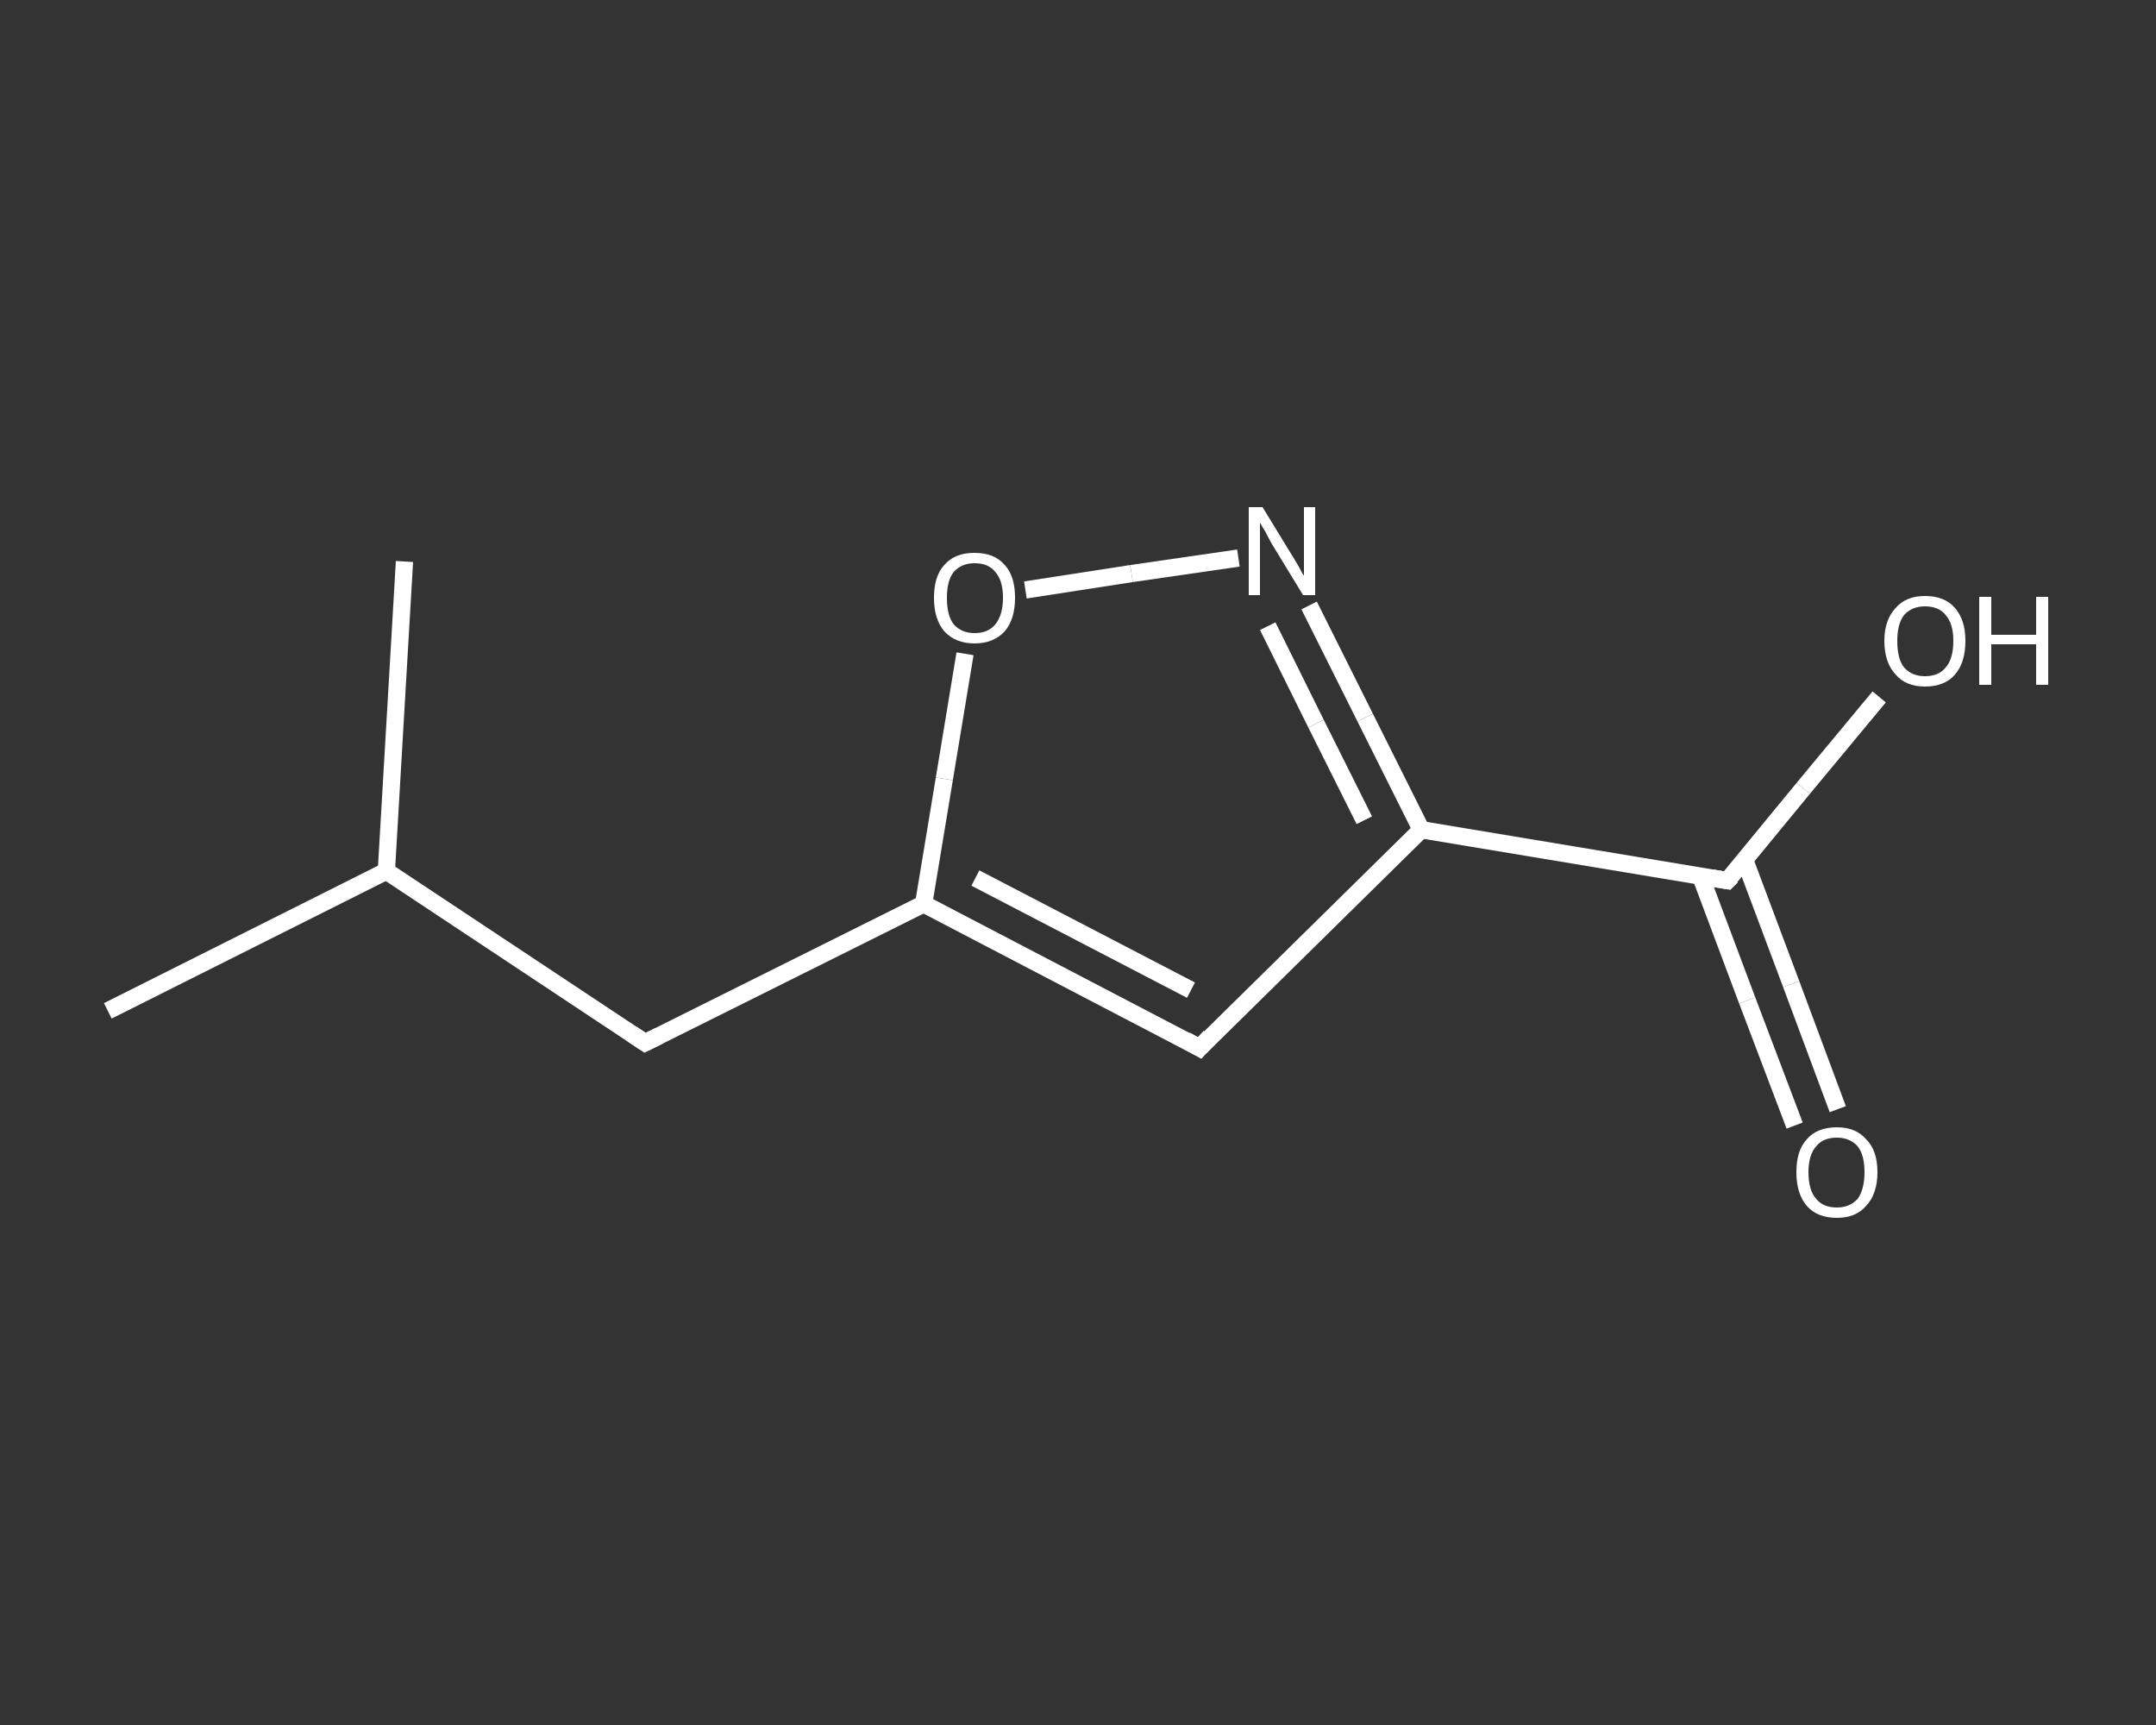 <?xml version='1.0' encoding='iso-8859-1'?>
<svg version='1.1' baseProfile='full'
              xmlns='http://www.w3.org/2000/svg'
                      xmlns:rdkit='http://www.rdkit.org/xml'
                      xmlns:xlink='http://www.w3.org/1999/xlink'
                  xml:space='preserve'
width='250px' height='200px' viewBox='0 0 250 200'>
<rect x="0" y="0" width="250" height="200" fill="#333333" stroke="none"/>
<!-- END OF HEADER -->
<rect style='opacity:1.0;fill:transparent;stroke:none' width='250.0' height='200.0' x='0.0' y='0.0'> </rect>
<path class='bond-0 atom-0 atom-1' d='M 12.5,117.2 L 44.8,101.0' style='fill:none;fill-rule:evenodd;stroke:#FFFFFF;stroke-width:2.0px;stroke-linecap:butt;stroke-linejoin:miter;stroke-opacity:1' />
<path class='bond-1 atom-1 atom-2' d='M 44.8,101.0 L 46.9,65.1' style='fill:none;fill-rule:evenodd;stroke:#FFFFFF;stroke-width:2.0px;stroke-linecap:butt;stroke-linejoin:miter;stroke-opacity:1' />
<path class='bond-2 atom-1 atom-3' d='M 44.8,101.0 L 74.8,120.9' style='fill:none;fill-rule:evenodd;stroke:#FFFFFF;stroke-width:2.0px;stroke-linecap:butt;stroke-linejoin:miter;stroke-opacity:1' />
<path class='bond-3 atom-3 atom-4' d='M 74.8,120.9 L 107.1,104.8' style='fill:none;fill-rule:evenodd;stroke:#FFFFFF;stroke-width:2.0px;stroke-linecap:butt;stroke-linejoin:miter;stroke-opacity:1' />
<path class='bond-4 atom-4 atom-5' d='M 107.1,104.8 L 139.1,121.5' style='fill:none;fill-rule:evenodd;stroke:#FFFFFF;stroke-width:2.0px;stroke-linecap:butt;stroke-linejoin:miter;stroke-opacity:1' />
<path class='bond-4 atom-4 atom-5' d='M 113.1,101.8 L 138.1,114.8' style='fill:none;fill-rule:evenodd;stroke:#FFFFFF;stroke-width:2.0px;stroke-linecap:butt;stroke-linejoin:miter;stroke-opacity:1' />
<path class='bond-5 atom-5 atom-6' d='M 139.1,121.5 L 164.8,96.2' style='fill:none;fill-rule:evenodd;stroke:#FFFFFF;stroke-width:2.0px;stroke-linecap:butt;stroke-linejoin:miter;stroke-opacity:1' />
<path class='bond-6 atom-6 atom-7' d='M 164.8,96.2 L 200.3,102.1' style='fill:none;fill-rule:evenodd;stroke:#FFFFFF;stroke-width:2.0px;stroke-linecap:butt;stroke-linejoin:miter;stroke-opacity:1' />
<path class='bond-7 atom-7 atom-8' d='M 197.2,101.6 L 202.6,116.0' style='fill:none;fill-rule:evenodd;stroke:#FFFFFF;stroke-width:2.0px;stroke-linecap:butt;stroke-linejoin:miter;stroke-opacity:1' />
<path class='bond-7 atom-7 atom-8' d='M 202.6,116.0 L 208.1,130.5' style='fill:none;fill-rule:evenodd;stroke:#FFFFFF;stroke-width:2.0px;stroke-linecap:butt;stroke-linejoin:miter;stroke-opacity:1' />
<path class='bond-7 atom-7 atom-8' d='M 202.3,99.7 L 207.7,114.1' style='fill:none;fill-rule:evenodd;stroke:#FFFFFF;stroke-width:2.0px;stroke-linecap:butt;stroke-linejoin:miter;stroke-opacity:1' />
<path class='bond-7 atom-7 atom-8' d='M 207.7,114.1 L 213.1,128.6' style='fill:none;fill-rule:evenodd;stroke:#FFFFFF;stroke-width:2.0px;stroke-linecap:butt;stroke-linejoin:miter;stroke-opacity:1' />
<path class='bond-8 atom-7 atom-9' d='M 200.3,102.1 L 209.1,91.4' style='fill:none;fill-rule:evenodd;stroke:#FFFFFF;stroke-width:2.0px;stroke-linecap:butt;stroke-linejoin:miter;stroke-opacity:1' />
<path class='bond-8 atom-7 atom-9' d='M 209.1,91.4 L 217.9,80.8' style='fill:none;fill-rule:evenodd;stroke:#FFFFFF;stroke-width:2.0px;stroke-linecap:butt;stroke-linejoin:miter;stroke-opacity:1' />
<path class='bond-9 atom-6 atom-10' d='M 164.8,96.2 L 158.3,83.2' style='fill:none;fill-rule:evenodd;stroke:#FFFFFF;stroke-width:2.0px;stroke-linecap:butt;stroke-linejoin:miter;stroke-opacity:1' />
<path class='bond-9 atom-6 atom-10' d='M 158.3,83.2 L 151.8,70.2' style='fill:none;fill-rule:evenodd;stroke:#FFFFFF;stroke-width:2.0px;stroke-linecap:butt;stroke-linejoin:miter;stroke-opacity:1' />
<path class='bond-9 atom-6 atom-10' d='M 158.2,95.1 L 152.6,83.9' style='fill:none;fill-rule:evenodd;stroke:#FFFFFF;stroke-width:2.0px;stroke-linecap:butt;stroke-linejoin:miter;stroke-opacity:1' />
<path class='bond-9 atom-6 atom-10' d='M 152.6,83.9 L 147.0,72.6' style='fill:none;fill-rule:evenodd;stroke:#FFFFFF;stroke-width:2.0px;stroke-linecap:butt;stroke-linejoin:miter;stroke-opacity:1' />
<path class='bond-10 atom-10 atom-11' d='M 143.6,64.7 L 131.2,66.5' style='fill:none;fill-rule:evenodd;stroke:#FFFFFF;stroke-width:2.0px;stroke-linecap:butt;stroke-linejoin:miter;stroke-opacity:1' />
<path class='bond-10 atom-10 atom-11' d='M 131.2,66.5 L 118.9,68.4' style='fill:none;fill-rule:evenodd;stroke:#FFFFFF;stroke-width:2.0px;stroke-linecap:butt;stroke-linejoin:miter;stroke-opacity:1' />
<path class='bond-11 atom-11 atom-4' d='M 111.9,75.8 L 109.5,90.3' style='fill:none;fill-rule:evenodd;stroke:#FFFFFF;stroke-width:2.0px;stroke-linecap:butt;stroke-linejoin:miter;stroke-opacity:1' />
<path class='bond-11 atom-11 atom-4' d='M 109.5,90.3 L 107.1,104.8' style='fill:none;fill-rule:evenodd;stroke:#FFFFFF;stroke-width:2.0px;stroke-linecap:butt;stroke-linejoin:miter;stroke-opacity:1' />
<path d='M 73.3,119.9 L 74.8,120.9 L 76.4,120.1' style='fill:none;stroke:#FFFFFF;stroke-width:2.0px;stroke-linecap:butt;stroke-linejoin:miter;stroke-opacity:1;' />
<path d='M 137.5,120.6 L 139.1,121.5 L 140.3,120.2' style='fill:none;stroke:#FFFFFF;stroke-width:2.0px;stroke-linecap:butt;stroke-linejoin:miter;stroke-opacity:1;' />
<path d='M 198.5,101.8 L 200.3,102.1 L 200.8,101.6' style='fill:none;stroke:#FFFFFF;stroke-width:2.0px;stroke-linecap:butt;stroke-linejoin:miter;stroke-opacity:1;' />
<path class='atom-8' d='M 208.3 135.9
Q 208.3 133.4, 209.5 132.1
Q 210.7 130.7, 213.0 130.7
Q 215.2 130.7, 216.4 132.1
Q 217.7 133.4, 217.7 135.9
Q 217.7 138.4, 216.4 139.8
Q 215.2 141.2, 213.0 141.2
Q 210.7 141.2, 209.5 139.8
Q 208.3 138.4, 208.3 135.9
M 213.0 140.0
Q 214.5 140.0, 215.4 139.0
Q 216.2 137.9, 216.2 135.9
Q 216.2 133.9, 215.4 132.9
Q 214.5 131.9, 213.0 131.9
Q 211.4 131.9, 210.6 132.9
Q 209.7 133.9, 209.7 135.9
Q 209.7 138.0, 210.6 139.0
Q 211.4 140.0, 213.0 140.0
' fill='#FFFFFF'/>
<path class='atom-9' d='M 218.5 74.3
Q 218.5 71.9, 219.8 70.5
Q 221.0 69.1, 223.2 69.1
Q 225.5 69.1, 226.7 70.5
Q 227.9 71.9, 227.9 74.3
Q 227.9 76.8, 226.7 78.2
Q 225.5 79.6, 223.2 79.6
Q 221.0 79.6, 219.8 78.2
Q 218.5 76.8, 218.5 74.3
M 223.2 78.4
Q 224.8 78.4, 225.6 77.4
Q 226.5 76.4, 226.5 74.3
Q 226.5 72.3, 225.6 71.3
Q 224.8 70.3, 223.2 70.3
Q 221.7 70.3, 220.8 71.3
Q 220.0 72.3, 220.0 74.3
Q 220.0 76.4, 220.8 77.4
Q 221.7 78.4, 223.2 78.4
' fill='#FFFFFF'/>
<path class='atom-9' d='M 229.5 69.2
L 230.9 69.2
L 230.9 73.6
L 236.1 73.6
L 236.1 69.2
L 237.5 69.2
L 237.5 79.4
L 236.1 79.4
L 236.1 74.7
L 230.9 74.7
L 230.9 79.4
L 229.5 79.4
L 229.5 69.2
' fill='#FFFFFF'/>
<path class='atom-10' d='M 146.4 58.8
L 149.7 64.2
Q 150.1 64.8, 150.6 65.7
Q 151.1 66.7, 151.2 66.7
L 151.2 58.8
L 152.5 58.8
L 152.5 69.0
L 151.1 69.0
L 147.5 63.1
Q 147.1 62.4, 146.7 61.6
Q 146.2 60.8, 146.1 60.6
L 146.1 69.0
L 144.8 69.0
L 144.8 58.8
L 146.4 58.8
' fill='#FFFFFF'/>
<path class='atom-11' d='M 108.3 69.3
Q 108.3 66.8, 109.5 65.5
Q 110.7 64.1, 113.0 64.1
Q 115.3 64.1, 116.5 65.5
Q 117.7 66.8, 117.7 69.3
Q 117.7 71.8, 116.5 73.2
Q 115.2 74.6, 113.0 74.6
Q 110.8 74.6, 109.5 73.2
Q 108.3 71.8, 108.3 69.3
M 113.0 73.4
Q 114.6 73.4, 115.4 72.4
Q 116.3 71.3, 116.3 69.3
Q 116.3 67.3, 115.4 66.3
Q 114.6 65.3, 113.0 65.3
Q 111.5 65.3, 110.6 66.3
Q 109.8 67.3, 109.8 69.3
Q 109.8 71.4, 110.6 72.4
Q 111.5 73.4, 113.0 73.4
' fill='#FFFFFF'/>
</svg>
